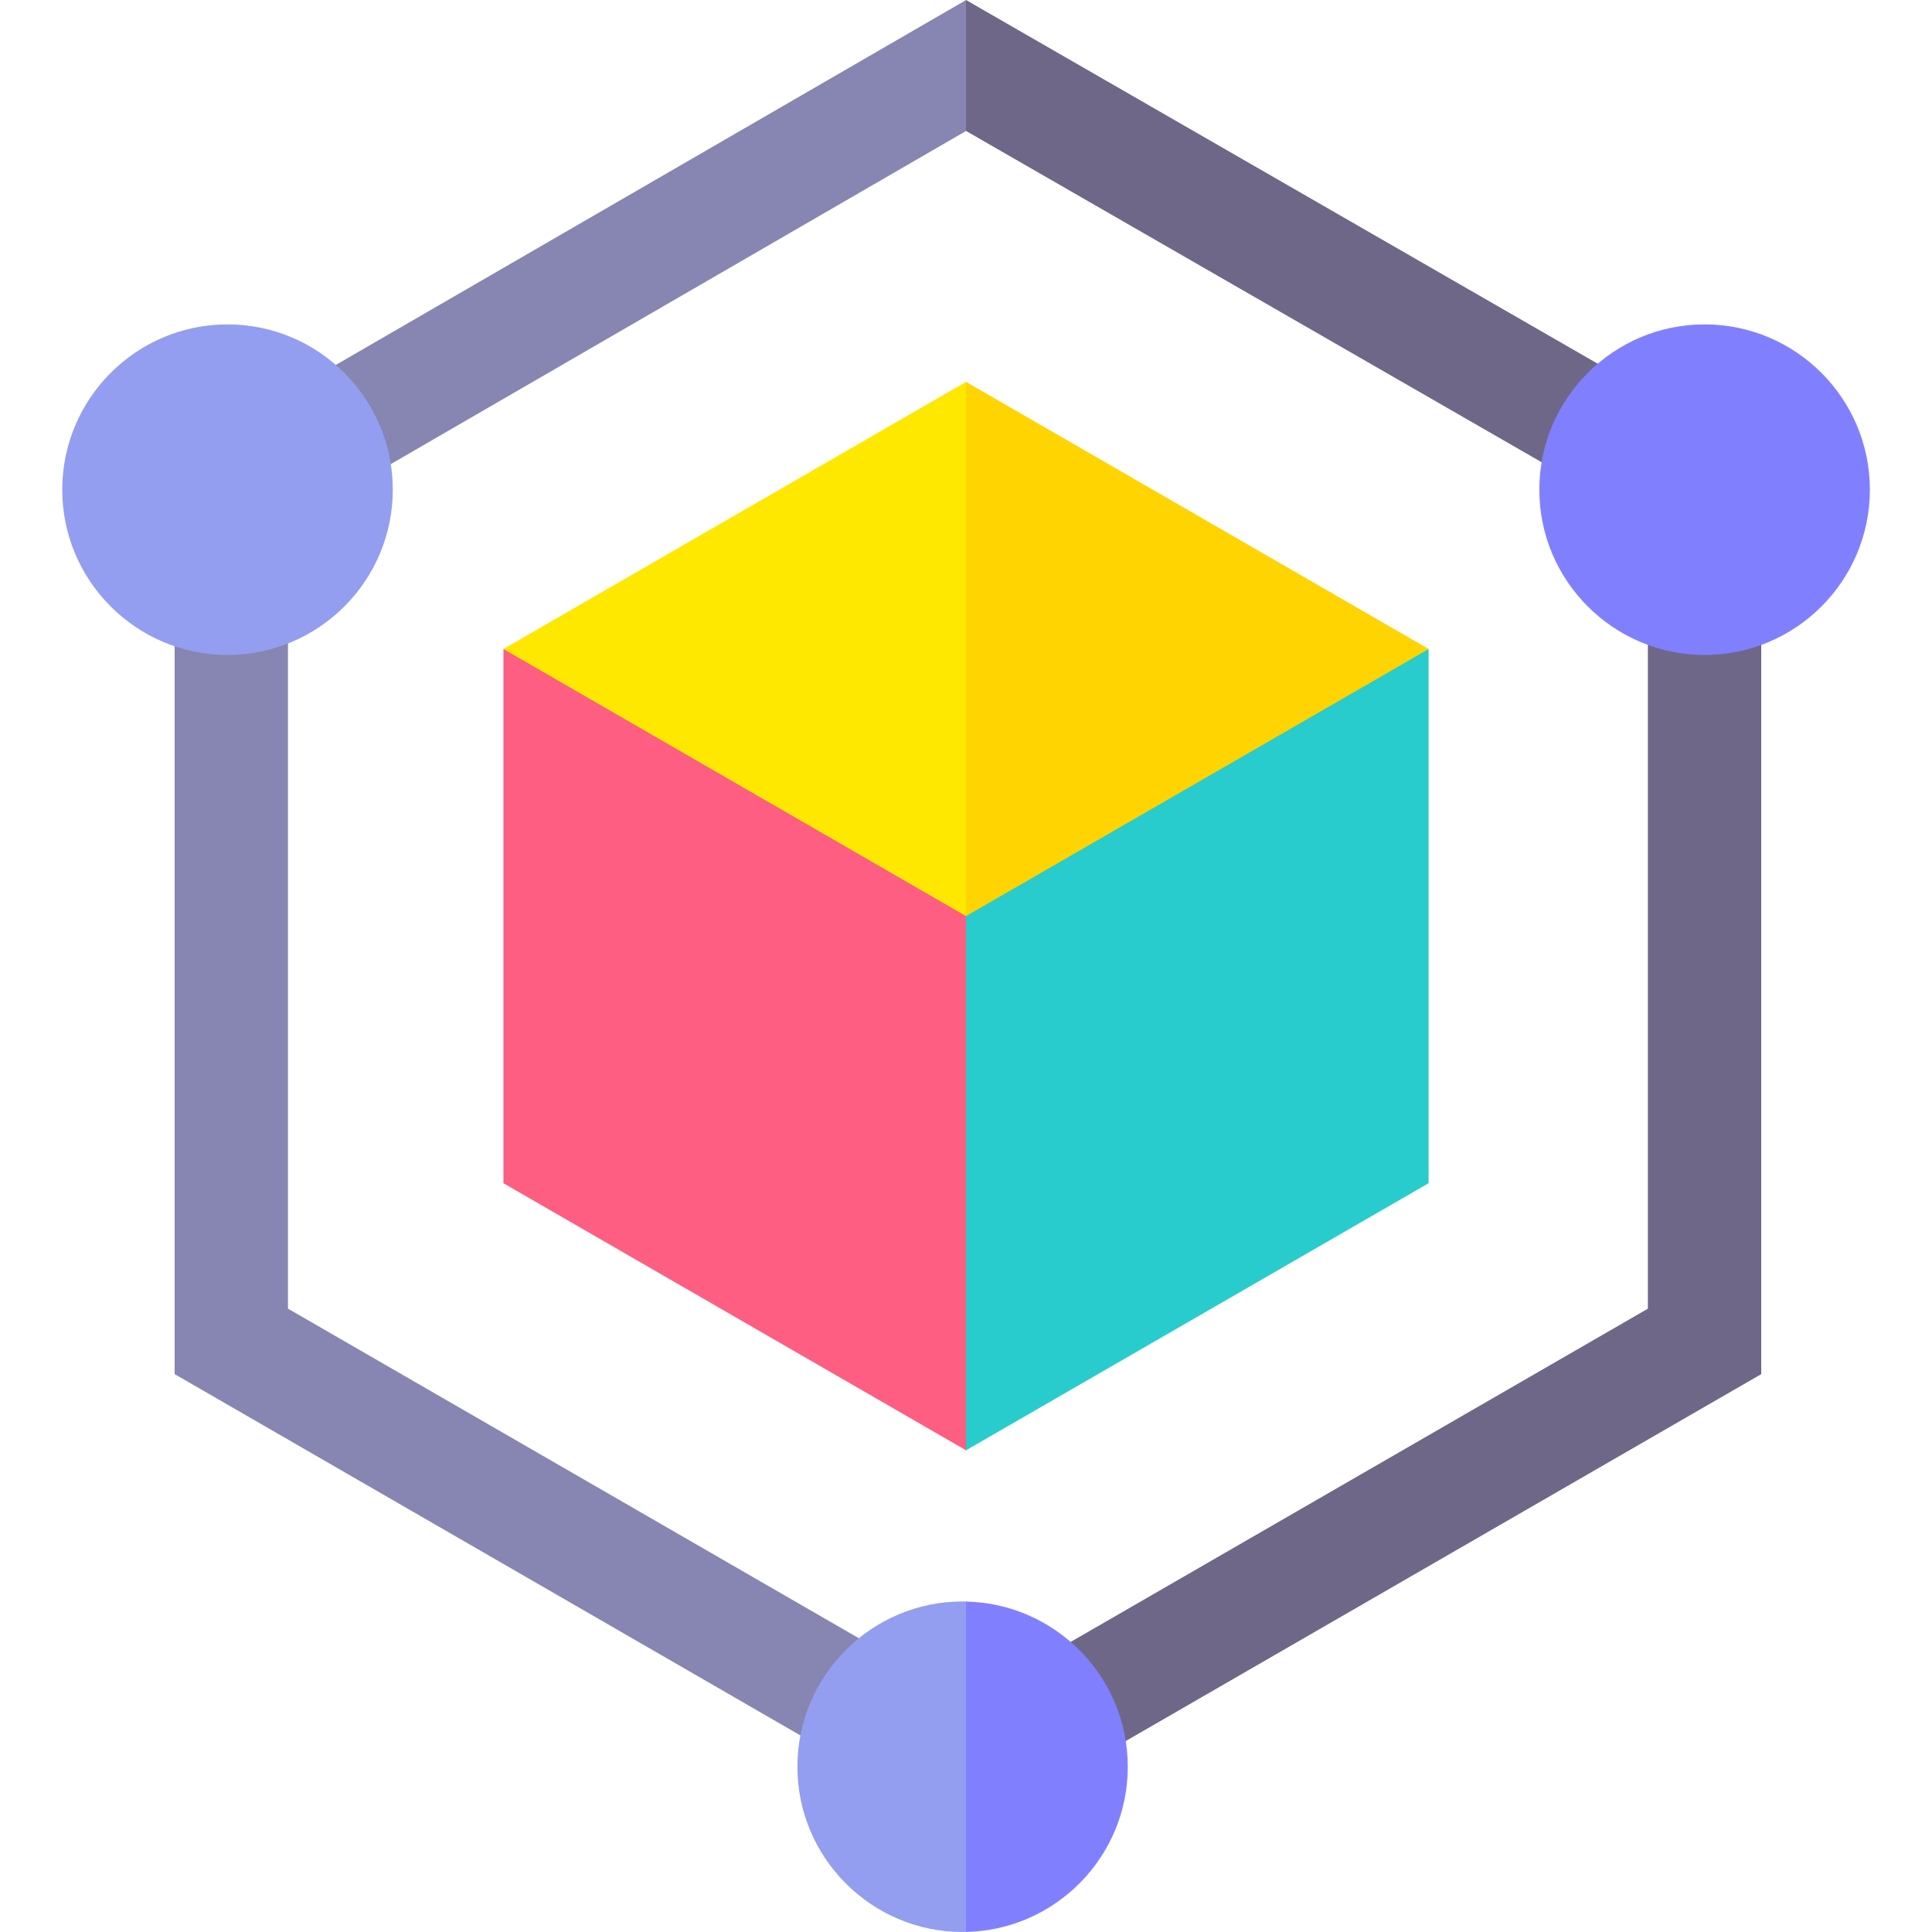 <svg width="65" height="65" viewBox="0 0 65 65" fill="none" xmlns="http://www.w3.org/2000/svg">
<path d="M32.502 12.848L16.938 21.834L32.502 34.238L35.563 22.498L32.502 12.848Z" fill="#FFE800"/>
<path d="M48.064 21.834L32.5 12.848V34.238L48.064 21.834Z" fill="#FFD400"/>
<path d="M16.938 21.836V39.808L32.502 48.794L35.868 40.167L32.502 30.822L16.938 21.836Z" fill="#FD5E81"/>
<path d="M32.5 30.822V48.794L48.064 39.808V21.836L32.5 30.822Z" fill="#29CCCC"/>
<path d="M9.914 13.079L11.821 16.382L32.504 4.405V0L9.914 13.079Z" fill="#8785B1"/>
<path d="M55.121 13.024L32.5 0V4.405L53.214 16.327L55.121 13.024ZM55.441 20.126V44.029L34.637 56.04L36.545 59.343L59.255 46.231V20.126H55.441Z" fill="#6F6788"/>
<path d="M28.314 59.186L5.875 46.23V20.125H9.689V44.028L30.221 55.882L28.314 59.186Z" fill="#8785B1"/>
<path d="M7.654 22.035C4.588 22.035 2.094 19.541 2.094 16.475C2.094 13.409 4.588 10.914 7.654 10.914C10.72 10.914 13.215 13.408 13.215 16.475C13.215 19.541 10.72 22.035 7.654 22.035Z" fill="#939EF0"/>
<path d="M57.35 22.035C54.284 22.035 51.789 19.541 51.789 16.475C51.789 13.409 54.283 10.914 57.35 10.914C60.416 10.914 62.91 13.408 62.91 16.475C62.91 19.541 60.416 22.035 57.35 22.035Z" fill="#8080FF"/>
<path d="M32.389 53.879C29.323 53.879 26.828 56.373 26.828 59.44C26.828 62.505 29.323 65 32.389 65C32.428 65 32.467 64.998 32.506 64.997L35.568 59.44L32.506 53.882C32.467 53.881 32.428 53.879 32.389 53.879Z" fill="#939EF0"/>
<path d="M37.943 59.44C37.943 56.414 35.512 53.946 32.5 53.883V64.998C35.512 64.935 37.943 62.467 37.943 59.44Z" fill="#8080FF"/>
</svg>
